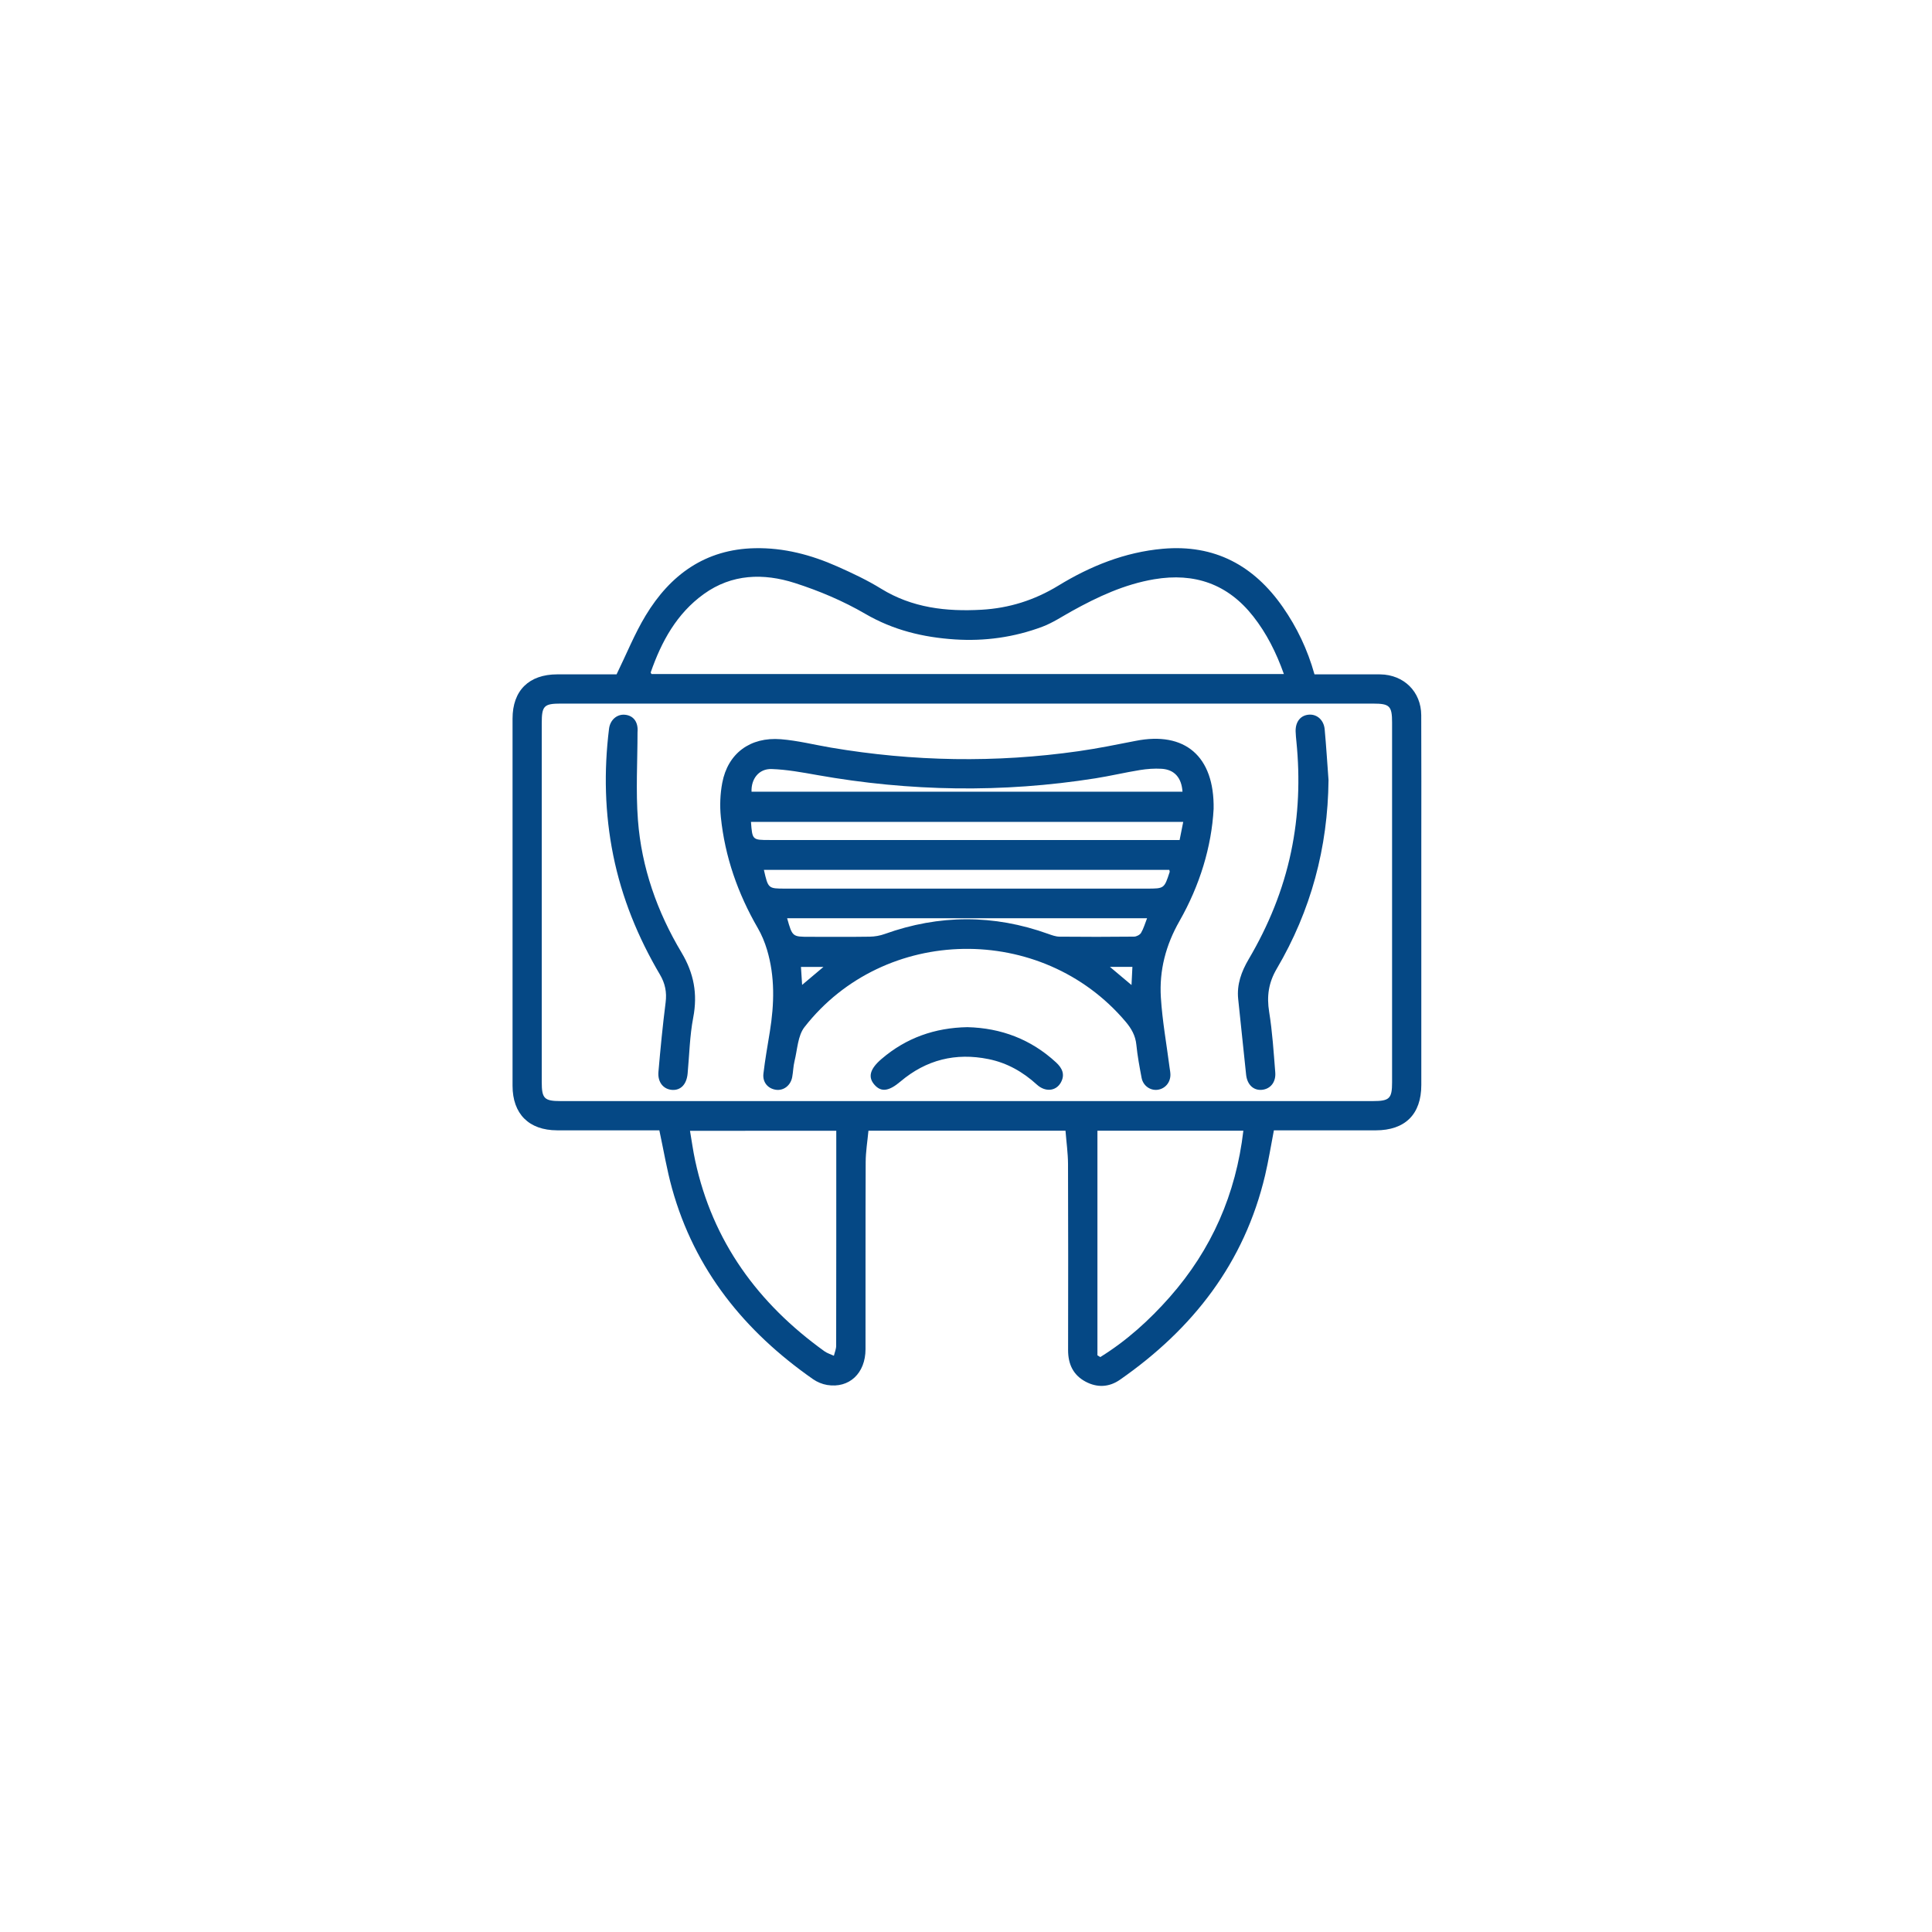 <?xml version="1.0" encoding="UTF-8"?>
<svg xmlns="http://www.w3.org/2000/svg" xmlns:xlink="http://www.w3.org/1999/xlink" version="1.1" id="Livello_1" x="0px" y="0px" viewBox="0 0 1080 1080" style="enable-background:new 0 0 1080 1080;" xml:space="preserve">
<style type="text/css">
	.st0{fill:#054885;}
</style>
<g>
	<path class="st0" d="M595.62,632.06c-37.17,0-73.18,0-110.15,0c-0.55,5.89-1.53,11.7-1.55,17.52   c-0.15,34.87-0.04,69.75-0.09,104.63c-0.02,13.48-9.13,22.01-21.45,20c-2.73-0.45-5.58-1.63-7.86-3.22   c-38.25-26.7-66.21-61.12-78.86-106.69c-2.88-10.38-4.64-21.07-7.08-32.43c-1.27,0-3.06,0-4.85,0c-17.44,0-34.88,0.03-52.31-0.01   c-15.76-0.03-24.9-9.19-24.9-24.94c-0.01-68.4-0.01-136.79,0-205.19c0-15.72,9.15-24.75,25.01-24.76c11.5-0.01,23,0,33.14,0   c5.63-11.53,10.1-22.72,16.26-32.9c13.78-22.8,33.34-37.04,61.03-37.62c16.21-0.34,31.52,3.72,46.18,10.24   c8.32,3.7,16.65,7.61,24.39,12.39c17.39,10.73,36.44,12.87,56.13,11.77c15.4-0.87,29.61-5.31,43.02-13.51   c17.85-10.91,37.14-18.69,58.32-20.57c28.92-2.57,50.9,9.29,67.15,32.67c7.87,11.32,13.77,23.64,17.66,37.53   c8.83,0,17.73,0,26.64,0c3.39,0,6.77-0.04,10.16,0.01c13.14,0.2,22.81,9.67,22.87,22.81c0.12,24.72,0.04,49.43,0.04,74.15   c0,44.19,0.01,88.37,0,132.56c0,16.38-9.03,25.36-25.5,25.37c-17.1,0.02-34.2,0-51.3,0c-1.84,0-3.68,0-5.61,0   c-1.66,8.58-2.98,16.9-4.9,25.07c-11.58,49.08-40.41,85.99-81.17,114.36c-6.04,4.2-12.71,4.53-19.23,1.04   c-6.94-3.72-9.75-9.86-9.74-17.64c0.06-34.71,0.09-69.41-0.04-104.12C596.99,644.56,596.13,638.52,595.62,632.06z M540.6,393.31   c-75.69,0-151.38,0-227.07,0c-9.44,0-10.69,1.27-10.69,10.9c0,66.89,0,133.77,0,200.66c0,9.2,1.41,10.64,10.5,10.64   c151.38,0,302.76,0,454.14,0c9.24,0,10.7-1.42,10.7-10.45c0-67.05,0-134.11,0-201.16c0-9.22-1.36-10.58-10.51-10.58   C691.98,393.31,616.29,393.31,540.6,393.31z M717.7,376.8c-4.31-12.1-9.67-22.74-17.14-32.25c-14.22-18.11-32.83-24.53-55.31-20.75   c-16.6,2.79-31.54,9.75-46.09,17.82c-5.45,3.02-10.74,6.57-16.52,8.74c-15.71,5.88-32.13,8.17-48.85,7.08   c-17.68-1.16-34.4-5.15-50.14-14.33c-12.29-7.16-25.73-12.84-39.3-17.19c-17.49-5.6-35.2-5.18-50.94,6.17   c-15.15,10.92-23.65,26.54-29.65,43.76c-0.07,0.21,0.26,0.55,0.45,0.95C481.77,376.8,599.36,376.8,717.7,376.8z M385.71,632.12   c0.99,5.79,1.73,11.27,2.89,16.65c9.74,45.25,35.16,79.93,72.29,106.61c1.55,1.11,3.5,1.67,5.26,2.49c0.44-1.85,1.26-3.7,1.27-5.55   c0.07-40.03,0.06-80.06,0.06-120.21C441.14,632.12,413.77,632.12,385.71,632.12z M613.47,632.07c0,21.29,0,42.06,0,62.83   c0,20.91,0,41.82,0,62.72c0.53,0.33,1.06,0.66,1.59,0.99c14.67-9.08,27.41-20.59,38.84-33.55c23.42-26.57,37-57.52,41.15-93   C667.06,632.07,639.71,632.07,613.47,632.07z"></path>
	<path class="st0" d="M678.42,452.19c-1.15,21.17-7.75,42.81-19.08,62.69c-7.7,13.5-11.34,27.58-10.41,42.67   c0.81,13.12,3.19,26.14,4.87,39.21c0.17,1.34,0.47,2.68,0.47,4.02c0,4.43-3.03,7.89-7.22,8.42c-4.06,0.51-8.05-2.28-8.88-6.64   c-1.17-6.14-2.32-12.32-2.94-18.53c-0.51-5.17-2.8-9.13-6.07-12.98c-46.84-55.29-134.82-54.04-179.43,3.08   c-3.79,4.85-3.97,12.57-5.58,19.02c-0.73,2.94-0.74,6.05-1.32,9.03c-0.91,4.69-4.82,7.61-9.08,7.01c-4.44-0.62-7.55-4.16-6.99-9   c0.92-7.89,2.33-15.71,3.6-23.56c2.47-15.36,2.92-30.67-1.6-45.74c-1.25-4.17-2.96-8.32-5.14-12.08   c-11.16-19.29-18.39-39.89-20.66-62.05c-0.65-6.31-0.39-12.93,0.79-19.16c3.11-16.41,15.55-25.75,32.76-24.37   c9.38,0.75,18.64,3.1,27.96,4.68c46.06,7.82,92.24,8.61,138.5,2c10.7-1.53,21.31-3.68,31.92-5.77   C662.21,408.74,678.91,422.54,678.42,452.19z M427.02,486.25c2.4,10.49,2.4,10.49,11.96,10.49c67.37,0,134.74,0,202.11,0   c9.72,0,9.72,0,12.76-9.3c0.09-0.26-0.1-0.62-0.21-1.19C578.25,486.25,502.82,486.25,427.02,486.25z M661.43,459.44   c-81,0-161.3,0-241.63,0c0.75,10.13,0.75,10.13,10.45,10.13c74.11,0,148.23,0,222.34,0c2.17,0,4.35,0,6.82,0   C660.11,466.08,660.73,462.96,661.43,459.44z M661.02,442.57c-0.5-7.82-4.51-12.39-11.71-12.82c-4.01-0.24-8.12,0.07-12.09,0.71   c-8.33,1.35-16.56,3.31-24.9,4.63c-51.92,8.2-103.75,7.37-155.48-1.83c-8.44-1.5-16.96-3.08-25.48-3.37   c-7.15-0.24-11.53,5.52-11.25,12.68C500.4,442.57,580.7,442.57,661.02,442.57z M440.01,513.3c2.93,10.38,2.93,10.38,12.68,10.38   c11.17,0,22.34,0.1,33.51-0.07c2.8-0.04,5.73-0.56,8.37-1.51c30.48-10.92,60.92-11,91.39-0.05c2.04,0.73,4.22,1.53,6.34,1.55   c13.88,0.14,27.76,0.13,41.64-0.02c1.36-0.01,3.27-1,3.93-2.12c1.42-2.4,2.18-5.19,3.35-8.16   C573.96,513.3,507.17,513.3,440.01,513.3z M620.47,540.5c4.28,3.6,7.75,6.52,12.05,10.14c0.2-4.09,0.35-7.11,0.5-10.14   C628.75,540.5,625.16,540.5,620.47,540.5z M447.74,540.51c0.21,3.28,0.4,6.18,0.65,10.05c4.23-3.56,7.69-6.48,11.93-10.05   C455.53,540.51,451.82,540.51,447.74,540.51z"></path>
	<path class="st0" d="M356.38,409.32c0,16.38-1.01,32.83,0.23,49.11c2.01,26.51,10.74,51.27,24.36,74.04   c6.91,11.55,9.09,23.13,6.55,36.35c-1.97,10.25-2.16,20.84-3.13,31.29c-0.56,6.02-3.8,9.46-8.65,9.15   c-4.85-0.32-8.17-4.25-7.67-10.06c1.12-12.97,2.38-25.94,4.02-38.85c0.73-5.7-0.28-10.63-3.15-15.5   c-12.29-20.83-21.34-42.95-26.14-66.73c-4.73-23.44-5.28-47.02-2.35-70.71c0.62-5.04,4.48-8.29,8.91-7.86   C354.15,400,356.88,403.66,356.38,409.32z"></path>
	<path class="st0" d="M742.65,436.05c-0.36,37.75-9.82,72.99-28.93,105.47c-4.6,7.82-5.67,15.36-4.25,24.16   c1.8,11.16,2.51,22.52,3.41,33.81c0.44,5.51-2.77,9.3-7.49,9.73c-4.68,0.43-8.2-2.88-8.8-8.43c-1.51-14.12-3-28.25-4.44-42.38   c-0.83-8.1,1.82-15.32,5.85-22.17c11.06-18.78,19.25-38.68,23.73-60.09c4.27-20.39,5.04-40.92,2.97-61.6   c-0.19-1.85-0.37-3.71-0.43-5.57c-0.19-5.53,2.8-9.23,7.61-9.49c4.42-0.24,8.15,3.05,8.62,8.2   C741.37,417.15,741.95,426.6,742.65,436.05z"></path>
	<path class="st0" d="M540.76,574.19c18.88,0.47,35.55,6.76,49.6,19.72c3.44,3.18,5.14,6.78,2.64,11.25   c-2.71,4.84-8.67,5.45-13.4,1.13c-7.79-7.11-16.61-12.13-26.98-14.24c-18.4-3.75-34.86,0.37-49.21,12.49   c-6.41,5.42-10.71,6.14-14.47,1.97c-3.89-4.31-2.74-8.9,3.8-14.51C506.5,580.18,522.58,574.52,540.76,574.19z"></path>
</g>
</svg>
